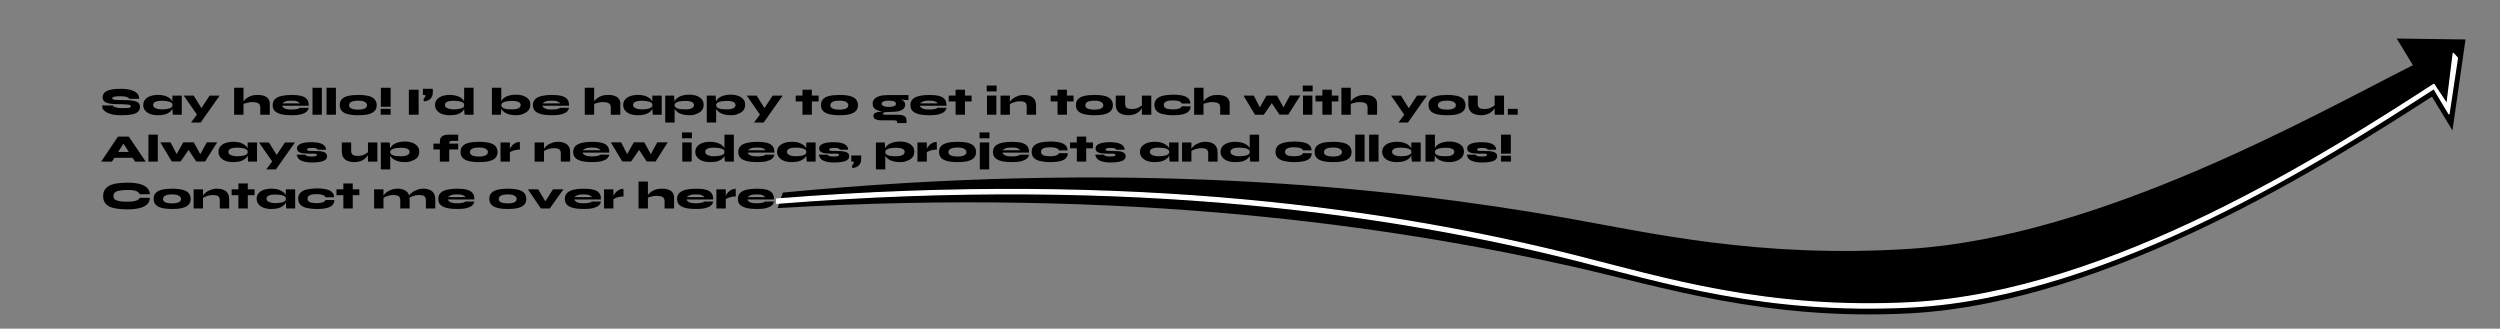 <?xml version="1.0" encoding="utf-8"?>
<!-- Generator: Adobe Illustrator 25.2.3, SVG Export Plug-In . SVG Version: 6.00 Build 0)  -->
<svg version="1.1" id="Layer_1" xmlns="http://www.w3.org/2000/svg" xmlns:xlink="http://www.w3.org/1999/xlink" x="0px" y="0px"
	 viewBox="0 0 1920 252.4" style="enable-background:new 0 0 1920 252.4;" xml:space="preserve">
<rect x="0" y="0" width="1920" height="252.4" fill="#808080" stroke="none"/>
<style type="text/css">
	.st0{fill:#FFFFFF;stroke:#FFFFFF;stroke-linecap:round;stroke-linejoin:round;stroke-miterlimit:10;}
</style>
<path d="M1883.5,100.2c-14.3-23.5-28.5-47-42.8-70.6c17.6,0.2,35.2,0.5,52.8,0.7C1890.1,53.7,1886.8,76.9,1883.5,100.2z"/>
<g>
	<g>
		<path d="M78.5,81h8.2c0.1,0.4,0.5,0.8,1.2,1.1c0.7,0.3,1.6,0.5,2.7,0.7s2.5,0.2,4,0.2s2.7,0,3.6-0.1s1.5-0.2,1.8-0.5
			c0.4-0.2,0.5-0.5,0.5-0.9s-0.3-0.7-0.9-0.9c-0.6-0.2-1.6-0.4-3.1-0.4C95.1,80,93,80,90.4,80c-2,0-3.7-0.1-5.2-0.3
			c-1.5-0.2-2.6-0.5-3.6-0.9c-0.9-0.4-1.6-0.9-2.1-1.6c-0.4-0.6-0.7-1.4-0.7-2.3c0-1.5,0.5-2.8,1.5-3.8s2.6-1.7,4.7-2.2
			s4.7-0.7,7.8-0.7c4.6,0,8.1,0.7,10.5,2s3.6,3.2,3.6,5.7h-7.8c-0.1-0.7-0.7-1.2-1.9-1.5c-1.1-0.3-2.8-0.5-4.9-0.5s-3.6,0.1-4.6,0.4
			c-1,0.2-1.5,0.7-1.5,1.2c0,0.3,0.1,0.5,0.4,0.7s0.8,0.3,1.5,0.4s1.7,0.2,2.9,0.2c1.3,0,2.9,0.1,4.8,0.1c2.1,0,4,0.1,5.5,0.3
			s2.7,0.5,3.6,0.9s1.6,1,2,1.6s0.6,1.4,0.6,2.3c0,1.5-0.5,2.8-1.4,3.7c-1,1-2.5,1.7-4.6,2.1c-2.1,0.5-4.8,0.7-8.2,0.7
			c-1.9,0-3.6-0.1-5.2-0.3c-1.6-0.2-3-0.5-4.2-1c-1.2-0.4-2.3-1-3.1-1.6s-1.5-1.3-2-2.1C78.7,82.9,78.5,82,78.5,81z"/>
		<path d="M121.3,88.5c-2.2,0-4.1-0.3-5.8-0.9s-3-1.5-4-2.7s-1.5-2.6-1.5-4.2c0-1.7,0.5-3.2,1.5-4.3c1-1.2,2.3-2,4-2.6
			s3.6-0.9,5.8-0.9c2.4,0,4.5,0.3,6.2,1s3.1,1.6,4.1,2.7c0.9,1.2,1.4,2.5,1.4,4.1c0,1.2-0.3,2.2-0.8,3.2s-1.3,1.8-2.3,2.5
			s-2.2,1.2-3.7,1.6C124.7,88.3,123.1,88.5,121.3,88.5z M124,84c1.5,0,2.9-0.1,4.2-0.3c1.3-0.2,2.3-0.5,3.1-1s1.2-1.1,1.2-2
			s-0.4-1.5-1.2-2s-1.8-0.8-3.1-1s-2.7-0.3-4.2-0.3c-2,0-3.6,0.3-4.7,0.8s-1.7,1.3-1.7,2.4c0,0.7,0.2,1.3,0.8,1.8
			c0.5,0.5,1.2,0.8,2.2,1.1S122.7,84,124,84z M132.4,73.4h7.2v14.7h-6.8c-0.1-0.9-0.2-1.8-0.3-2.7c-0.1-0.9-0.1-1.9-0.1-3
			L132.4,73.4L132.4,73.4z"/>
		<path d="M141.1,73.4h7.6l8.8,14.1l-6.2,0.6L141.1,73.4z M168.7,73.4l-14.6,20.7h-7.4l6.3-8.5l8-12.2
			C161,73.4,168.7,73.4,168.7,73.4z"/>
		<path d="M179.8,88.1V67.4h7.2v20.7C187,88.1,179.8,88.1,179.8,88.1z M199.9,88.1v-5.5c0-0.9-0.2-1.7-0.5-2.3
			c-0.4-0.6-1-1.1-1.9-1.4s-2.2-0.5-3.9-0.5c-0.9,0-1.9,0.1-2.7,0.3c-0.9,0.2-1.7,0.4-2.4,0.6s-1.3,0.5-1.7,0.7l-0.1-1.4
			c0.1-0.3,0.4-0.8,0.8-1.4c0.5-0.6,1.2-1.2,2.1-1.9c0.9-0.7,2-1.2,3.4-1.7s3-0.7,4.9-0.7c1.2,0,2.3,0.1,3.4,0.3s2.1,0.6,3,1.1
			s1.6,1.2,2.1,2.1s0.8,1.9,0.8,3.2v8.5C207.2,88.1,199.9,88.1,199.9,88.1z"/>
		<path d="M230,82.8h7.1c-0.2,1.2-0.8,2.2-1.7,3c-1,0.9-2.4,1.5-4.2,2c-1.9,0.5-4.2,0.7-7.1,0.7c-3,0-5.6-0.2-7.8-0.7
			s-3.9-1.3-5.1-2.4c-1.2-1.1-1.8-2.7-1.8-4.6s0.6-3.5,1.7-4.6c1.1-1.1,2.8-2,5-2.5s4.8-0.8,7.9-0.8c3,0,5.5,0.3,7.5,0.8
			c1.9,0.5,3.4,1.4,4.3,2.6c0.9,1.2,1.4,2.8,1.3,4.9h-20.4c0.1,0.5,0.4,1,0.9,1.4s1.2,0.8,2.2,1.1c1,0.3,2.3,0.4,4,0.4
			s3.1-0.1,4.2-0.4C229.2,83.6,229.8,83.3,230,82.8z M223.8,77.3c-2.1,0-3.7,0.2-4.8,0.7s-1.8,0.9-2,1.4h13.2
			c-0.1-0.5-0.7-1-1.7-1.4C227.5,77.5,226,77.3,223.8,77.3z"/>
		<path d="M240,67.4h7.2v20.7H240V67.4z"/>
		<path d="M250.8,67.4h7.2v20.7h-7.2V67.4z"/>
		<path d="M275.1,88.5c-3.2,0-5.8-0.3-7.9-0.8s-3.7-1.4-4.7-2.5s-1.6-2.6-1.6-4.5s0.5-3.4,1.6-4.5c1-1.1,2.6-2,4.7-2.5
			s4.8-0.8,7.9-0.8c3.2,0,5.8,0.3,7.9,0.8s3.7,1.4,4.7,2.5c1,1.2,1.6,2.7,1.6,4.5c0,1.9-0.5,3.4-1.6,4.5c-1,1.1-2.6,2-4.7,2.5
			C280.9,88.3,278.3,88.5,275.1,88.5z M275.1,84.2c1.5,0,2.7-0.1,3.7-0.4c1-0.2,1.8-0.6,2.3-1.1s0.8-1.1,0.8-1.9s-0.3-1.4-0.8-1.9
			s-1.3-0.9-2.3-1.2c-1-0.3-2.2-0.4-3.8-0.4c-1.5,0-2.7,0.1-3.8,0.4c-1,0.3-1.8,0.6-2.3,1.2c-0.5,0.5-0.8,1.2-0.8,1.9
			c0,0.8,0.3,1.4,0.8,1.9s1.3,0.9,2.3,1.1C272.4,84.1,273.6,84.2,275.1,84.2z"/>
		<path d="M300,83.6v4.5h-7.6v-4.5H300z M292.5,67.4h7.5V82h-7.5V67.4z"/>
		<path d="M314,68.9h7.5v19.2H314V68.9z"/>
		<path d="M325.6,77.9l-0.4-1.9c0.3-0.2,0.7-0.5,1-1.1s0.6-1.1,0.6-1.8l-2-0.3v-4.6h7.6V71c0,1.8-0.5,3.3-1.6,4.6
			C329.7,76.9,328,77.6,325.6,77.9z"/>
		<path d="M345.4,88.5c-2.2,0-4.1-0.3-5.8-0.9s-3-1.5-4-2.7s-1.5-2.6-1.5-4.2c0-1.7,0.5-3.2,1.5-4.3c1-1.2,2.3-2,4-2.6
			s3.6-0.9,5.8-0.9c1.8,0,3.4,0.2,4.9,0.6c1.4,0.4,2.7,0.9,3.7,1.6s1.8,1.5,2.3,2.5s0.8,2,0.8,3.2s-0.3,2.2-0.8,3.2
			s-1.3,1.8-2.3,2.5s-2.2,1.2-3.7,1.6C348.8,88.3,347.2,88.5,345.4,88.5z M348.1,84c1.5,0,2.9-0.1,4.2-0.3c1.3-0.2,2.3-0.5,3.1-1
			c0.8-0.5,1.2-1.1,1.2-2s-0.4-1.5-1.2-2c-0.8-0.5-1.8-0.8-3.1-1c-1.3-0.2-2.7-0.3-4.2-0.3c-2,0-3.6,0.3-4.7,0.8s-1.7,1.3-1.7,2.4
			c0,0.7,0.2,1.3,0.8,1.8c0.5,0.5,1.2,0.8,2.2,1.1S346.7,84,348.1,84z M356.5,67.4h7.2v20.7h-6.8c-0.1-0.5-0.2-1.2-0.3-2.2
			c-0.1-1-0.2-2.2-0.2-3.5L356.5,67.4L356.5,67.4z"/>
		<path d="M385,67.4v15c0,1.3,0,2.4-0.1,3.5c-0.1,1-0.2,1.8-0.3,2.2h-6.8V67.4H385z M396.1,88.5c-1.8,0-3.4-0.2-4.9-0.6
			c-1.4-0.4-2.7-0.9-3.7-1.6s-1.8-1.5-2.3-2.5c-0.5-0.9-0.8-2-0.8-3.2s0.3-2.2,0.8-3.2s1.3-1.8,2.3-2.5s2.2-1.2,3.7-1.6
			c1.4-0.4,3.1-0.6,4.9-0.6c2.2,0,4.1,0.3,5.8,0.9c1.7,0.6,3,1.5,4,2.6c1,1.2,1.4,2.6,1.4,4.3c0,1.6-0.5,3-1.4,4.2
			c-1,1.2-2.3,2-4,2.7C400.1,88.2,398.2,88.5,396.1,88.5z M393.4,84c1.4,0,2.5-0.1,3.5-0.4s1.7-0.6,2.2-1.1s0.8-1.1,0.8-1.8
			c0-1.1-0.6-1.9-1.7-2.4s-2.7-0.8-4.7-0.8c-1.5,0-2.9,0.1-4.2,0.3s-2.3,0.5-3.1,1c-0.8,0.5-1.2,1.1-1.2,2c0,0.8,0.4,1.5,1.2,2
			c0.8,0.5,1.8,0.8,3.1,1S391.8,84,393.4,84z"/>
		<path d="M429.9,82.8h7.1c-0.2,1.2-0.8,2.2-1.7,3c-1,0.9-2.4,1.5-4.2,2c-1.9,0.5-4.2,0.7-7.1,0.7c-3,0-5.6-0.2-7.8-0.7
			s-3.9-1.3-5.1-2.4s-1.8-2.7-1.8-4.6s0.6-3.5,1.7-4.6s2.8-2,5-2.5s4.8-0.8,7.9-0.8c3,0,5.5,0.3,7.5,0.8c1.9,0.5,3.4,1.4,4.3,2.6
			s1.4,2.8,1.3,4.9h-20.4c0.1,0.5,0.4,1,0.9,1.4s1.2,0.8,2.2,1.1c1,0.3,2.3,0.4,4,0.4s3.1-0.1,4.2-0.4
			C429,83.6,429.7,83.3,429.9,82.8z M423.7,77.3c-2.1,0-3.7,0.2-4.8,0.7s-1.8,0.9-2,1.4h13.2c-0.1-0.5-0.7-1-1.7-1.4
			C427.4,77.5,425.8,77.3,423.7,77.3z"/>
		<path d="M449.1,88.1V67.4h7.2v20.7C456.3,88.1,449.1,88.1,449.1,88.1z M469.1,88.1v-5.5c0-0.9-0.2-1.7-0.5-2.3
			c-0.4-0.6-1-1.1-1.9-1.4s-2.2-0.5-3.9-0.5c-0.9,0-1.9,0.1-2.7,0.3c-0.9,0.2-1.7,0.4-2.4,0.6c-0.7,0.2-1.3,0.5-1.7,0.7l-0.1-1.4
			c0.1-0.3,0.4-0.8,0.8-1.4c0.5-0.6,1.2-1.2,2.1-1.9c0.9-0.7,2-1.2,3.4-1.7s3-0.7,4.9-0.7c1.2,0,2.3,0.1,3.4,0.3s2.1,0.6,3,1.1
			s1.6,1.2,2.1,2.1s0.8,1.9,0.8,3.2v8.5C476.4,88.1,469.1,88.1,469.1,88.1z"/>
		<path d="M489.9,88.5c-2.2,0-4.1-0.3-5.8-0.9s-3-1.5-4-2.7s-1.5-2.6-1.5-4.2c0-1.7,0.5-3.2,1.5-4.3c1-1.2,2.3-2,4-2.6
			s3.6-0.9,5.8-0.9c2.4,0,4.5,0.3,6.2,1s3.1,1.6,4.1,2.7c0.9,1.2,1.4,2.5,1.4,4.1c0,1.2-0.3,2.2-0.8,3.2s-1.3,1.8-2.3,2.5
			s-2.2,1.2-3.7,1.6C493.3,88.3,491.7,88.5,489.9,88.5z M492.6,84c1.5,0,2.9-0.1,4.2-0.3c1.3-0.2,2.3-0.5,3.1-1
			c0.8-0.5,1.2-1.1,1.2-2s-0.4-1.5-1.2-2c-0.8-0.5-1.8-0.8-3.1-1c-1.3-0.2-2.7-0.3-4.2-0.3c-2,0-3.6,0.3-4.7,0.8s-1.7,1.3-1.7,2.4
			c0,0.7,0.2,1.3,0.8,1.8c0.5,0.5,1.2,0.8,2.2,1.1S491.2,84,492.6,84z M501,73.4h7.2v14.7h-6.8c-0.1-0.9-0.2-1.8-0.3-2.7
			c-0.1-0.9-0.1-1.9-0.1-3L501,73.4L501,73.4z"/>
		<path d="M510.9,73.4h6.8l0.4,5.7v15h-7.2L510.9,73.4L510.9,73.4z M529.2,88.5c-1.8,0-3.4-0.2-4.9-0.6s-2.7-0.9-3.7-1.6
			s-1.8-1.5-2.3-2.5s-0.8-2-0.8-3.2s0.3-2.2,0.8-3.2c0.5-0.9,1.3-1.8,2.3-2.5s2.2-1.2,3.7-1.6s3.1-0.6,4.9-0.6
			c2.2,0,4.1,0.3,5.8,0.9s3,1.5,4,2.7s1.4,2.6,1.4,4.2c0,1.7-0.5,3.2-1.4,4.3c-1,1.2-2.3,2-4,2.6C533.3,88.3,531.4,88.5,529.2,88.5z
			 M526.5,84c1.4,0,2.5-0.1,3.5-0.4s1.7-0.6,2.2-1.1s0.8-1.1,0.8-1.8c0-1.1-0.6-1.9-1.7-2.4s-2.7-0.8-4.7-0.8
			c-1.5,0-2.9,0.1-4.2,0.3c-1.3,0.2-2.3,0.5-3.1,1s-1.2,1.1-1.2,2c0,0.8,0.4,1.5,1.2,2s1.8,0.8,3.1,1C523.6,83.9,525,84,526.5,84z"
			/>
		<path d="M542.8,73.4h6.8l0.4,5.7v15h-7.2V73.4z M561.1,88.5c-1.8,0-3.4-0.2-4.9-0.6s-2.7-0.9-3.7-1.6s-1.8-1.5-2.3-2.5
			s-0.8-2-0.8-3.2s0.3-2.2,0.8-3.2c0.5-0.9,1.3-1.8,2.3-2.5s2.2-1.2,3.7-1.6s3.1-0.6,4.9-0.6c2.2,0,4.1,0.3,5.8,0.9s3,1.5,4,2.7
			s1.4,2.6,1.4,4.2c0,1.7-0.5,3.2-1.4,4.3c-1,1.2-2.3,2-4,2.6C565.2,88.3,563.2,88.5,561.1,88.5z M558.4,84c1.4,0,2.5-0.1,3.5-0.4
			s1.7-0.6,2.2-1.1s0.8-1.1,0.8-1.8c0-1.1-0.6-1.9-1.7-2.4s-2.7-0.8-4.7-0.8c-1.5,0-2.9,0.1-4.2,0.3c-1.3,0.2-2.3,0.5-3.1,1
			s-1.2,1.1-1.2,2c0,0.8,0.4,1.5,1.2,2s1.8,0.8,3.1,1C555.5,83.9,556.9,84,558.4,84z"/>
		<path d="M573.5,73.4h7.6l8.8,14.1l-6.2,0.6L573.5,73.4z M601.1,73.4l-14.6,20.7h-7.4l6.3-8.5l8-12.2
			C593.4,73.4,601.1,73.4,601.1,73.4z"/>
		<path d="M611.1,73.4h17.6v4.5h-17.6V73.4z M616.3,68.9h7.2v19.2h-7.2V68.9z"/>
		<path d="M644.7,88.5c-3.2,0-5.8-0.3-7.9-0.8c-2.1-0.5-3.7-1.4-4.7-2.5s-1.6-2.6-1.6-4.5s0.5-3.4,1.6-4.5c1-1.1,2.6-2,4.7-2.5
			c2.1-0.5,4.8-0.8,7.9-0.8c3.2,0,5.8,0.3,7.9,0.8c2.1,0.5,3.7,1.4,4.7,2.5c1,1.2,1.6,2.7,1.6,4.5c0,1.9-0.5,3.4-1.6,4.5
			c-1,1.1-2.6,2-4.7,2.5C650.5,88.3,647.8,88.5,644.7,88.5z M644.7,84.2c1.5,0,2.7-0.1,3.7-0.4c1-0.2,1.8-0.6,2.3-1.1
			s0.8-1.1,0.8-1.9s-0.3-1.4-0.8-1.9s-1.3-0.9-2.3-1.2c-1-0.3-2.2-0.4-3.8-0.4c-1.5,0-2.7,0.1-3.8,0.4c-1,0.3-1.8,0.6-2.3,1.2
			c-0.5,0.5-0.8,1.2-0.8,1.9c0,0.8,0.3,1.4,0.8,1.9s1.3,0.9,2.3,1.1C641.9,84.1,643.2,84.2,644.7,84.2z"/>
		<path d="M682.6,86c-2.8,0-5.2-0.2-7-0.7s-3.2-1.2-4.1-2.1c-0.9-0.9-1.3-2.1-1.3-3.6c0-1.3,0.4-2.5,1.3-3.5c0.9-1,2.2-1.8,4-2.3
			c1.8-0.6,4.2-0.8,7.1-0.8c0.6,0,1.2,0,1.8,0s1.2,0,1.8,0h11.5v3.8c-1.3,0.1-2.6,0-3.9-0.2c-1.3-0.2-2.6-0.4-3.7-0.8l-0.3-0.4
			c0.9,0.3,1.8,0.6,2.6,1.1c0.8,0.4,1.5,1,2,1.6s0.8,1.4,0.8,2.2c0,1.2-0.4,2.3-1.3,3.2s-2.2,1.5-4,2C687.9,85.8,685.5,86,682.6,86z
			 M689,94.5v-0.8c0-0.6-0.3-1-0.8-1.1s-1.4-0.2-2.5-0.2h-8.4c-1.4,0-2.6-0.1-3.4-0.3c-0.9-0.2-1.5-0.5-2-0.8
			c-0.4-0.3-0.8-0.7-0.9-1.1c-0.1-0.4-0.2-0.8-0.2-1.2c0-0.9,0.3-1.5,1-2c0.6-0.5,1.6-0.8,2.9-1c1.3-0.2,3-0.3,5-0.3l2.9,0.3
			c-1.7,0-2.9,0.1-3.5,0.3s-1,0.5-1,1c0,0.3,0.1,0.5,0.4,0.6c0.3,0.1,0.6,0.2,1.1,0.2h8.8c2,0,3.5,0.1,4.7,0.4
			c1.1,0.3,1.9,0.8,2.4,1.5s0.7,1.6,0.7,2.8v1.7H689z M682.6,82.1c1.3,0,2.4-0.1,3.2-0.3s1.4-0.5,1.8-0.9s0.5-0.8,0.5-1.2
			c0-0.5-0.2-0.9-0.5-1.3c-0.4-0.4-0.9-0.6-1.7-0.8c-0.8-0.2-1.9-0.3-3.2-0.3s-2.4,0.1-3.2,0.3c-0.8,0.2-1.4,0.5-1.8,0.8
			c-0.4,0.4-0.6,0.8-0.6,1.3c0,0.4,0.2,0.8,0.6,1.2s1,0.6,1.8,0.9C680.2,82,681.3,82.1,682.6,82.1z"/>
		<path d="M719.8,82.8h7.1c-0.2,1.2-0.8,2.2-1.7,3c-1,0.9-2.4,1.5-4.2,2c-1.9,0.5-4.2,0.7-7.1,0.7c-3,0-5.6-0.2-7.8-0.7
			s-3.9-1.3-5.1-2.4c-1.2-1.1-1.8-2.7-1.8-4.6s0.6-3.5,1.7-4.6c1.1-1.1,2.8-2,5-2.5s4.8-0.8,7.9-0.8c3,0,5.5,0.3,7.5,0.8
			c1.9,0.5,3.4,1.4,4.3,2.6c0.9,1.2,1.4,2.8,1.3,4.9h-20.4c0.1,0.5,0.4,1,0.9,1.4s1.2,0.8,2.2,1.1c1,0.3,2.3,0.4,4,0.4
			s3.1-0.1,4.2-0.4C719,83.6,719.6,83.3,719.8,82.8z M713.6,77.3c-2.1,0-3.7,0.2-4.8,0.7s-1.8,0.9-2,1.4H720c-0.1-0.5-0.7-1-1.7-1.4
			C717.3,77.5,715.8,77.3,713.6,77.3z"/>
		<path d="M728.6,73.4h17.6v4.5h-17.6V73.4z M733.9,68.9h7.2v19.2h-7.2V68.9z"/>
		<path d="M765.4,65.7v4.5h-7.6v-4.5H765.4z M758,73.4h7.2v14.7H758V73.4z"/>
		<path d="M768.4,73.4h7.2v14.7h-7.2V73.4z M786.4,72.9c1.2,0,2.3,0.1,3.4,0.4c1.1,0.2,2.1,0.7,3,1.3s1.6,1.4,2.1,2.5
			c0.5,1,0.8,2.4,0.8,3.9v7.1h-7.2v-6.2c0-1.5-0.4-2.6-1.2-3.2s-2.2-0.9-4.2-0.9c-1.1,0-2.1,0.1-3.1,0.4c-1,0.2-1.9,0.5-2.7,0.9
			c-0.8,0.3-1.4,0.7-1.9,1l-0.1-1.1c0.1-0.4,0.4-0.9,0.8-1.5c0.5-0.6,1.2-1.3,2.1-2c0.9-0.7,2-1.2,3.4-1.7
			C782.9,73.2,784.6,72.9,786.4,72.9z"/>
		<path d="M806.9,73.4h17.6v4.5h-17.6V73.4z M812.2,68.9h7.2v19.2h-7.2V68.9z"/>
		<path d="M840.5,88.5c-3.2,0-5.8-0.3-7.9-0.8c-2.1-0.5-3.7-1.4-4.7-2.5s-1.6-2.6-1.6-4.5s0.5-3.4,1.6-4.5c1-1.1,2.6-2,4.7-2.5
			c2.1-0.5,4.8-0.8,7.9-0.8c3.2,0,5.8,0.3,7.9,0.8c2.1,0.5,3.7,1.4,4.7,2.5c1,1.2,1.6,2.7,1.6,4.5c0,1.9-0.5,3.4-1.6,4.5
			c-1,1.1-2.6,2-4.7,2.5C846.3,88.3,843.6,88.5,840.5,88.5z M840.5,84.2c1.5,0,2.7-0.1,3.7-0.4c1-0.2,1.8-0.6,2.3-1.1
			s0.8-1.1,0.8-1.9s-0.3-1.4-0.8-1.9s-1.3-0.9-2.3-1.2c-1-0.3-2.2-0.4-3.8-0.4c-1.5,0-2.7,0.1-3.8,0.4c-1,0.3-1.8,0.6-2.3,1.2
			c-0.5,0.5-0.8,1.2-0.8,1.9c0,0.8,0.3,1.4,0.8,1.9s1.3,0.9,2.3,1.1C837.7,84.1,839,84.2,840.5,84.2z"/>
		<path d="M877.3,80.5l0.1,1.4c-0.1,0.4-0.3,0.9-0.6,1.5s-0.8,1.1-1.4,1.7s-1.3,1.2-2.1,1.7s-1.8,0.9-2.9,1.2
			c-1.1,0.3-2.3,0.5-3.6,0.5s-2.6-0.1-3.8-0.4s-2.2-0.7-3.1-1.3c-0.9-0.6-1.6-1.5-2.2-2.5c-0.5-1.1-0.8-2.4-0.8-3.9v-7h7.2v6.2
			c0,1.1,0.2,2,0.6,2.6c0.4,0.6,1,1,1.8,1.2s1.8,0.3,3.1,0.3c1.2,0,2.3-0.2,3.3-0.5s1.9-0.8,2.7-1.3S876.9,81,877.3,80.5z
			 M884.2,88.1H877V73.4h7.2V88.1z"/>
		<path d="M914.4,81.7c0,1.4-0.5,2.7-1.4,3.7s-2.3,1.8-4.3,2.3c-1.9,0.5-4.5,0.8-7.6,0.8s-5.7-0.3-7.9-0.8s-3.8-1.3-4.9-2.5
			c-1.1-1.1-1.7-2.7-1.7-4.6s0.6-3.4,1.7-4.6c1.1-1.1,2.8-2,4.9-2.5c2.2-0.5,4.8-0.8,7.9-0.8c3.1,0,5.6,0.3,7.5,0.8s3.3,1.3,4.2,2.3
			s1.4,2.2,1.4,3.7h-6.6c-0.3-0.8-1-1.4-2.2-1.8c-1.1-0.4-2.6-0.6-4.4-0.6c-1.5,0-2.7,0.1-3.8,0.3s-1.9,0.6-2.5,1.1
			s-0.9,1.2-0.9,2.1s0.3,1.6,0.9,2.1c0.6,0.5,1.4,0.9,2.5,1c1.1,0.2,2.4,0.3,3.8,0.3c1.8,0,3.3-0.2,4.4-0.6c1.1-0.4,1.9-1,2.2-1.8
			L914.4,81.7L914.4,81.7z"/>
		<path d="M917.1,88.1V67.4h7.2v20.7C924.3,88.1,917.1,88.1,917.1,88.1z M937.1,88.1v-5.5c0-0.9-0.2-1.7-0.5-2.3
			c-0.4-0.6-1-1.1-1.9-1.4s-2.2-0.5-3.9-0.5c-0.9,0-1.9,0.1-2.7,0.3c-0.9,0.2-1.7,0.4-2.4,0.6s-1.3,0.5-1.7,0.7l-0.1-1.4
			c0.1-0.3,0.4-0.8,0.8-1.4c0.5-0.6,1.2-1.2,2.1-1.9c0.9-0.7,2-1.2,3.4-1.7s3-0.7,4.9-0.7c1.2,0,2.3,0.1,3.4,0.3s2.1,0.6,3,1.1
			s1.6,1.2,2.1,2.1s0.8,1.9,0.8,3.2v8.5C944.4,88.1,937.1,88.1,937.1,88.1z"/>
		<path d="M987.3,85.3l-3.1-0.1l6.5-11.9h8L989.4,88h-6.8L975,76.7h3.5l-7.9,11.4h-6.8L955,73.4h7.9l6.1,11.9h-3.1l6.8-11.9h8
			L987.3,85.3z"/>
		<path d="M1008.1,65.7v4.5h-7.6v-4.5H1008.1z M1000.7,73.4h7.2v14.7h-7.2V73.4z"/>
		<path d="M1010.3,73.4h17.6v4.5h-17.6L1010.3,73.4L1010.3,73.4z M1015.6,68.9h7.2v19.2h-7.2V68.9z"/>
		<path d="M1030.2,88.1V67.4h7.2v20.7C1037.4,88.1,1030.2,88.1,1030.2,88.1z M1050.3,88.1v-5.5c0-0.9-0.2-1.7-0.5-2.3
			c-0.4-0.6-1-1.1-1.9-1.4s-2.2-0.5-3.9-0.5c-0.9,0-1.9,0.1-2.7,0.3c-0.9,0.2-1.7,0.4-2.4,0.6c-0.7,0.2-1.3,0.5-1.7,0.7l-0.1-1.4
			c0.1-0.3,0.4-0.8,0.8-1.4c0.5-0.6,1.2-1.2,2.1-1.9c0.9-0.7,2-1.2,3.4-1.7s3-0.7,4.9-0.7c1.2,0,2.3,0.1,3.4,0.3
			c1.1,0.2,2.1,0.6,3,1.1s1.6,1.2,2.1,2.1s0.8,1.9,0.8,3.2v8.5C1057.6,88.1,1050.3,88.1,1050.3,88.1z"/>
		<path d="M1068.3,73.4h7.6l8.8,14.1l-6.2,0.6L1068.3,73.4z M1095.9,73.4l-14.6,20.7h-7.3l6.3-8.5l8-12.2
			C1088.3,73.4,1095.9,73.4,1095.9,73.4z"/>
		<path d="M1111.3,88.5c-3.2,0-5.8-0.3-7.9-0.8s-3.7-1.4-4.7-2.5s-1.6-2.6-1.6-4.5s0.5-3.4,1.6-4.5c1-1.1,2.6-2,4.7-2.5
			s4.8-0.8,7.9-0.8c3.2,0,5.8,0.3,7.9,0.8s3.7,1.4,4.7,2.5c1,1.2,1.6,2.7,1.6,4.5c0,1.9-0.5,3.4-1.6,4.5c-1,1.1-2.6,2-4.7,2.5
			C1117.1,88.3,1114.5,88.5,1111.3,88.5z M1111.3,84.2c1.5,0,2.7-0.1,3.7-0.4s1.8-0.6,2.3-1.1s0.8-1.1,0.8-1.9s-0.3-1.4-0.8-1.9
			s-1.3-0.9-2.3-1.2c-1-0.3-2.2-0.4-3.8-0.4c-1.5,0-2.7,0.1-3.8,0.4c-1,0.3-1.8,0.6-2.3,1.2c-0.5,0.5-0.8,1.2-0.8,1.9
			c0,0.8,0.3,1.4,0.8,1.9s1.3,0.9,2.3,1.1S1109.8,84.2,1111.3,84.2z"/>
		<path d="M1148.2,80.5l0.1,1.4c-0.1,0.4-0.3,0.9-0.6,1.5c-0.3,0.6-0.8,1.1-1.4,1.7s-1.3,1.2-2.1,1.7c-0.8,0.5-1.8,0.9-2.9,1.2
			c-1.1,0.3-2.3,0.5-3.6,0.5c-1.3,0-2.6-0.1-3.8-0.4c-1.2-0.3-2.2-0.7-3.2-1.3c-0.9-0.6-1.6-1.5-2.2-2.5c-0.5-1.1-0.8-2.4-0.8-3.9
			v-7h7.2v6.2c0,1.1,0.2,2,0.6,2.6s1,1,1.8,1.2s1.8,0.3,3.1,0.3c1.2,0,2.3-0.2,3.3-0.5s1.9-0.8,2.7-1.3
			C1147.2,81.4,1147.8,81,1148.2,80.5z M1155.1,88.1h-7.2V73.4h7.2V88.1z"/>
		<path d="M1165.6,83.6v4.5h-7.6v-4.5H1165.6z"/>
		<path d="M77.7,124.1l12.9-19.2h8.3l13,19.2h-8.2l-11.1-17.2H97l-11,17.2C86,124.1,77.7,124.1,77.7,124.1z M84.4,121.2v-4.5h20.5
			v4.5H84.4z"/>
		<path d="M114,103.4h7.2v20.7H114V103.4z"/>
		<path d="M155.4,121.3l-3.1-0.1l6.5-11.9h8l-9.3,14.7h-6.8l-7.6-11.4h3.5l-7.9,11.4h-6.8l-8.8-14.7h7.9l6.1,11.9H134l6.8-11.9h8
			L155.4,121.3z"/>
		<path d="M179.1,124.5c-2.2,0-4.1-0.3-5.8-0.9s-3-1.5-4-2.7s-1.5-2.6-1.5-4.2c0-1.7,0.5-3.2,1.5-4.3c1-1.2,2.3-2,4-2.6
			s3.6-0.9,5.8-0.9c2.4,0,4.5,0.3,6.2,1s3.1,1.6,4.1,2.7c0.9,1.2,1.4,2.5,1.4,4.1c0,1.2-0.3,2.2-0.8,3.2s-1.3,1.8-2.3,2.5
			s-2.2,1.2-3.7,1.6C182.5,124.3,180.9,124.5,179.1,124.5z M181.8,120c1.5,0,2.9-0.1,4.2-0.3c1.3-0.2,2.3-0.5,3.1-1s1.2-1.1,1.2-2
			s-0.4-1.5-1.2-2s-1.8-0.8-3.1-1s-2.7-0.3-4.2-0.3c-2,0-3.6,0.3-4.7,0.8c-1.1,0.5-1.7,1.3-1.7,2.4c0,0.7,0.2,1.3,0.8,1.8
			c0.5,0.5,1.2,0.8,2.2,1.1S180.4,120,181.8,120z M190.2,109.4h7.2v14.7h-6.8c-0.1-0.9-0.2-1.8-0.3-2.7c-0.1-0.9-0.1-1.9-0.1-3
			L190.2,109.4L190.2,109.4z"/>
		<path d="M198.9,109.4h7.6l8.8,14.1l-6.2,0.6L198.9,109.4z M226.5,109.4l-14.6,20.7h-7.4l6.3-8.5l8-12.2
			C218.8,109.4,226.5,109.4,226.5,109.4z"/>
		<path d="M227.9,118.8h6.6c0.3,0.5,0.8,0.9,1.6,1.1s1.9,0.3,3.4,0.3c1.1,0,2-0.1,2.5-0.2s0.9-0.3,1.1-0.5c0.2-0.2,0.3-0.4,0.3-0.6
			c0-0.3-0.2-0.6-0.6-0.7c-0.4-0.1-1-0.2-1.9-0.2s-2.1,0-3.6,0s-2.8-0.1-3.9-0.2c-1.2-0.1-2.1-0.3-2.9-0.6c-0.8-0.3-1.4-0.7-1.8-1.2
			c-0.4-0.5-0.6-1.2-0.6-1.9c0-1,0.3-1.8,0.9-2.4s1.5-1.2,2.5-1.5c1.1-0.4,2.3-0.6,3.7-0.8c1.4-0.2,2.8-0.2,4.4-0.2
			c2.5,0,4.6,0.3,6.2,0.8c1.6,0.5,2.8,1.2,3.5,2.1c0.8,0.9,1.1,1.8,1.1,2.9H244c-0.2-0.5-0.6-0.9-1.2-1.1c-0.6-0.2-1.7-0.3-3.1-0.3
			c-1.4,0-2.4,0.1-3,0.3s-0.9,0.5-0.9,1c0,0.3,0.2,0.5,0.5,0.7s0.9,0.3,1.8,0.3c0.9,0.1,2.1,0.1,3.8,0.1c1.2,0,2.3,0,3.4,0.1
			s2.1,0.2,3,0.5s1.6,0.7,2.1,1.2s0.8,1.3,0.8,2.2c0,1.1-0.5,2.1-1.4,2.8c-0.9,0.7-2.2,1.2-3.9,1.5s-3.7,0.5-6,0.5
			c-2,0-3.7-0.1-5.1-0.4c-1.4-0.3-2.5-0.6-3.4-1s-1.6-0.9-2-1.4c-0.5-0.5-0.8-1-0.9-1.5C227.9,119.7,227.8,119.2,227.9,118.8z"/>
		<path d="M282.9,116.5l0.1,1.4c-0.1,0.4-0.3,0.9-0.6,1.5c-0.3,0.6-0.8,1.1-1.4,1.7s-1.3,1.2-2.1,1.7c-0.8,0.5-1.8,0.9-2.9,1.2
			c-1.1,0.3-2.3,0.5-3.6,0.5s-2.6-0.1-3.8-0.4c-1.2-0.3-2.2-0.7-3.1-1.3c-0.9-0.6-1.6-1.5-2.2-2.5c-0.5-1.1-0.8-2.4-0.8-3.9v-7h7.2
			v6.2c0,1.1,0.2,2,0.6,2.6s1,1,1.8,1.2s1.8,0.3,3.1,0.3c1.2,0,2.3-0.2,3.3-0.5s1.9-0.8,2.7-1.3S282.5,117,282.9,116.5z
			 M289.8,124.1h-7.2v-14.7h7.2V124.1z"/>
		<path d="M292.5,109.4h6.8l0.4,5.7v15h-7.2L292.5,109.4L292.5,109.4z M310.8,124.5c-1.8,0-3.4-0.2-4.9-0.6s-2.7-0.9-3.7-1.6
			s-1.8-1.5-2.3-2.5s-0.8-2-0.8-3.2s0.3-2.2,0.8-3.2c0.5-0.9,1.3-1.8,2.3-2.5s2.2-1.2,3.7-1.6s3.1-0.6,4.9-0.6
			c2.2,0,4.1,0.3,5.8,0.9c1.7,0.6,3,1.5,4,2.7s1.4,2.6,1.4,4.2c0,1.7-0.5,3.2-1.4,4.3c-1,1.2-2.3,2-4,2.6
			C314.9,124.3,313,124.5,310.8,124.5z M308.1,120c1.4,0,2.5-0.1,3.5-0.4s1.7-0.6,2.2-1.1s0.8-1.1,0.8-1.8c0-1.1-0.6-1.9-1.7-2.4
			s-2.7-0.8-4.7-0.8c-1.5,0-2.9,0.1-4.2,0.3c-1.3,0.2-2.3,0.5-3.1,1c-0.8,0.5-1.2,1.1-1.2,2c0,0.8,0.4,1.5,1.2,2
			c0.8,0.5,1.8,0.8,3.1,1C305.2,119.9,306.6,120,308.1,120z"/>
		<path d="M332.9,110.3h19v4.5h-19V110.3z M345,103.4h6.9v4.8H348c-0.8,0-1.4,0-1.8,0.1s-0.7,0.3-0.9,0.6c-0.2,0.3-0.3,0.8-0.3,1.4
			v13.8h-7.2v-15.3c0-1.2,0.2-2.2,0.7-3s1.2-1.4,2.2-1.8C341.8,103.6,343.2,103.4,345,103.4z"/>
		<path d="M367.9,124.5c-3.2,0-5.8-0.3-7.9-0.8s-3.7-1.4-4.7-2.5s-1.6-2.6-1.6-4.5s0.5-3.4,1.6-4.5c1-1.1,2.6-2,4.7-2.5
			s4.8-0.8,7.9-0.8c3.2,0,5.8,0.3,7.9,0.8s3.7,1.4,4.7,2.5c1,1.2,1.6,2.7,1.6,4.5c0,1.9-0.5,3.4-1.6,4.5c-1,1.1-2.6,2-4.7,2.5
			C373.6,124.3,371,124.5,367.9,124.5z M367.9,120.2c1.5,0,2.7-0.1,3.7-0.4c1-0.2,1.8-0.6,2.3-1.1s0.8-1.1,0.8-1.9s-0.3-1.4-0.8-1.9
			s-1.3-0.9-2.3-1.2c-1-0.3-2.2-0.4-3.8-0.4c-1.5,0-2.7,0.1-3.8,0.4c-1,0.3-1.8,0.6-2.3,1.2c-0.5,0.5-0.8,1.2-0.8,1.9
			c0,0.8,0.3,1.4,0.8,1.9s1.3,0.9,2.3,1.1C365.1,120.1,366.4,120.2,367.9,120.2z"/>
		<path d="M384.4,109.4h7.2v14.7h-7.2V109.4z M399.3,114.9c-1.3,0-2.5,0.1-3.6,0.4c-1.1,0.2-2,0.5-2.8,0.9c-0.8,0.3-1.3,0.7-1.7,1
			l-0.1-1.4c0.1-0.4,0.2-0.9,0.5-1.5s0.6-1.2,1.1-1.8c0.4-0.6,1-1.2,1.6-1.7s1.4-1,2.2-1.3c0.8-0.3,1.7-0.5,2.7-0.5L399.3,114.9
			L399.3,114.9z"/>
		<path d="M410.6,109.4h7.2v14.7h-7.2V109.4z M428.6,108.9c1.2,0,2.3,0.1,3.4,0.4c1.1,0.2,2.1,0.7,3,1.3s1.6,1.4,2.1,2.5
			c0.5,1,0.8,2.4,0.8,3.9v7.1h-7.2v-6.2c0-1.5-0.4-2.6-1.2-3.2c-0.8-0.6-2.2-0.9-4.2-0.9c-1.1,0-2.1,0.1-3.1,0.4
			c-1,0.2-1.9,0.5-2.7,0.9c-0.8,0.3-1.4,0.7-1.9,1l-0.1-1.1c0.1-0.4,0.4-0.9,0.8-1.5c0.5-0.6,1.2-1.3,2.1-2s2-1.2,3.4-1.7
			C425.1,109.2,426.7,108.9,428.6,108.9z"/>
		<path d="M460.8,118.8h7.1c-0.2,1.2-0.8,2.2-1.7,3c-1,0.9-2.4,1.5-4.2,2c-1.9,0.5-4.2,0.7-7.1,0.7c-3,0-5.6-0.2-7.8-0.7
			s-3.9-1.3-5.1-2.4s-1.8-2.7-1.8-4.6s0.6-3.5,1.7-4.6s2.8-2,5-2.5s4.8-0.8,7.9-0.8c3,0,5.5,0.3,7.5,0.8c1.9,0.5,3.4,1.4,4.3,2.6
			s1.4,2.8,1.3,4.9h-20.4c0.1,0.5,0.4,1,0.9,1.4s1.2,0.8,2.2,1.1c1,0.3,2.3,0.4,4,0.4s3.1-0.1,4.2-0.4
			C459.9,119.6,460.6,119.3,460.8,118.8z M454.6,113.3c-2.1,0-3.7,0.2-4.8,0.7s-1.8,0.9-2,1.4H461c-0.1-0.5-0.7-1-1.7-1.4
			C458.3,113.5,456.7,113.3,454.6,113.3z"/>
		<path d="M501.4,121.3l-3.1-0.1l6.5-11.9h8l-9.3,14.7h-6.8l-7.6-11.4h3.5l-7.9,11.4h-6.8l-8.8-14.7h7.9l6.1,11.9H480l6.8-11.9h8
			L501.4,121.3z"/>
		<path d="M531.4,101.7v4.5h-7.6v-4.5H531.4z M524,109.4h7.2v14.7H524V109.4z"/>
		<path d="M545.3,124.5c-2.2,0-4.1-0.3-5.8-0.9s-3-1.5-4-2.7s-1.5-2.6-1.5-4.2c0-1.7,0.5-3.2,1.5-4.3c1-1.2,2.3-2,4-2.6
			s3.6-0.9,5.8-0.9c1.8,0,3.4,0.2,4.9,0.6c1.4,0.4,2.7,0.9,3.7,1.6s1.8,1.5,2.3,2.5s0.8,2,0.8,3.2s-0.3,2.2-0.8,3.2
			s-1.3,1.8-2.3,2.5s-2.2,1.2-3.7,1.6C548.7,124.3,547.1,124.5,545.3,124.5z M548,120c1.5,0,2.9-0.1,4.2-0.3c1.3-0.2,2.3-0.5,3.1-1
			s1.2-1.1,1.2-2s-0.4-1.5-1.2-2s-1.8-0.8-3.1-1s-2.7-0.3-4.2-0.3c-2,0-3.6,0.3-4.7,0.8c-1.1,0.5-1.7,1.3-1.7,2.4
			c0,0.7,0.2,1.3,0.8,1.8c0.5,0.5,1.2,0.8,2.2,1.1S546.6,120,548,120z M556.4,103.4h7.2v20.7h-6.8c-0.1-0.5-0.2-1.2-0.3-2.2
			s-0.2-2.2-0.2-3.5L556.4,103.4L556.4,103.4z"/>
		<path d="M587.6,118.8h7.1c-0.2,1.2-0.8,2.2-1.7,3c-1,0.9-2.4,1.5-4.2,2c-1.9,0.5-4.2,0.7-7.1,0.7c-3,0-5.6-0.2-7.8-0.7
			s-3.9-1.3-5.1-2.4c-1.2-1.1-1.8-2.7-1.8-4.6s0.6-3.5,1.7-4.6c1.1-1.1,2.8-2,5-2.5s4.8-0.8,7.9-0.8c3,0,5.5,0.3,7.5,0.8
			c1.9,0.5,3.4,1.4,4.3,2.6c0.9,1.2,1.4,2.8,1.3,4.9h-20.4c0.1,0.5,0.4,1,0.9,1.4s1.2,0.8,2.2,1.1c1,0.3,2.3,0.4,4,0.4
			s3.1-0.1,4.2-0.4C586.8,119.6,587.4,119.3,587.6,118.8z M581.4,113.3c-2.1,0-3.7,0.2-4.8,0.7s-1.8,0.9-2,1.4h13.2
			c-0.1-0.5-0.7-1-1.7-1.4C585.1,113.5,583.6,113.3,581.4,113.3z"/>
		<path d="M608.1,124.5c-2.2,0-4.1-0.3-5.8-0.9s-3-1.5-4-2.7s-1.5-2.6-1.5-4.2c0-1.7,0.5-3.2,1.5-4.3c1-1.2,2.3-2,4-2.6
			s3.6-0.9,5.8-0.9c2.4,0,4.5,0.3,6.2,1s3.1,1.6,4.1,2.7c0.9,1.2,1.4,2.5,1.4,4.1c0,1.2-0.3,2.2-0.8,3.2s-1.3,1.8-2.3,2.5
			s-2.2,1.2-3.7,1.6C611.5,124.3,609.9,124.5,608.1,124.5z M610.8,120c1.5,0,2.9-0.1,4.2-0.3c1.3-0.2,2.3-0.5,3.1-1s1.2-1.1,1.2-2
			s-0.4-1.5-1.2-2s-1.8-0.8-3.1-1s-2.7-0.3-4.2-0.3c-2,0-3.6,0.3-4.7,0.8c-1.1,0.5-1.7,1.3-1.7,2.4c0,0.7,0.2,1.3,0.8,1.8
			c0.5,0.5,1.2,0.8,2.2,1.1S609.4,120,610.8,120z M619.2,109.4h7.2v14.7h-6.8c-0.1-0.9-0.2-1.8-0.3-2.7c-0.1-0.9-0.1-1.9-0.1-3
			L619.2,109.4L619.2,109.4z"/>
		<path d="M628.9,118.8h6.6c0.3,0.5,0.8,0.9,1.6,1.1s1.9,0.3,3.4,0.3c1.1,0,2-0.1,2.5-0.2s0.9-0.3,1.1-0.5c0.2-0.2,0.3-0.4,0.3-0.6
			c0-0.3-0.2-0.6-0.6-0.7c-0.4-0.1-1-0.2-1.9-0.2s-2.1,0-3.6,0s-2.8-0.1-3.9-0.2c-1.2-0.1-2.1-0.3-2.9-0.6c-0.8-0.3-1.4-0.7-1.8-1.2
			c-0.4-0.5-0.6-1.2-0.6-1.9c0-1,0.3-1.8,0.9-2.4s1.5-1.2,2.5-1.5c1.1-0.4,2.3-0.6,3.7-0.8c1.4-0.2,2.8-0.2,4.4-0.2
			c2.5,0,4.6,0.3,6.2,0.8c1.6,0.5,2.8,1.2,3.5,2.1c0.8,0.9,1.1,1.8,1.1,2.9H645c-0.2-0.5-0.6-0.9-1.2-1.1c-0.6-0.2-1.7-0.3-3.1-0.3
			c-1.4,0-2.4,0.1-3,0.3s-0.9,0.5-0.9,1c0,0.3,0.2,0.5,0.5,0.7s0.9,0.3,1.8,0.3c0.9,0.1,2.1,0.1,3.8,0.1c1.2,0,2.3,0,3.4,0.1
			s2.1,0.2,3,0.5s1.6,0.7,2.1,1.2s0.8,1.3,0.8,2.2c0,1.1-0.5,2.1-1.4,2.8c-0.9,0.7-2.2,1.2-3.9,1.5s-3.7,0.5-6,0.5
			c-2,0-3.7-0.1-5.1-0.4c-1.4-0.3-2.5-0.6-3.4-1s-1.6-0.9-2-1.4c-0.5-0.5-0.8-1-0.9-1.5C628.9,119.7,628.9,119.2,628.9,118.8z"/>
		<path d="M654.6,129.1l-0.4-1.9c0.3-0.2,0.7-0.5,1-1.1c0.4-0.6,0.6-1.1,0.6-1.8l-2-0.3v-4.6h7.6v2.8c0,1.8-0.5,3.3-1.6,4.6
			C658.7,128.1,656.9,128.8,654.6,129.1z"/>
		<path d="M672.7,109.4h6.8l0.4,5.7v15h-7.2V109.4z M691,124.5c-1.8,0-3.4-0.2-4.9-0.6s-2.7-0.9-3.7-1.6s-1.8-1.5-2.3-2.5
			s-0.8-2-0.8-3.2s0.3-2.2,0.8-3.2c0.5-0.9,1.3-1.8,2.3-2.5s2.2-1.2,3.7-1.6s3.1-0.6,4.9-0.6c2.2,0,4.1,0.3,5.8,0.9s3,1.5,4,2.7
			s1.4,2.6,1.4,4.2c0,1.7-0.5,3.2-1.4,4.3c-1,1.2-2.3,2-4,2.6C695.1,124.3,693.2,124.5,691,124.5z M688.3,120c1.4,0,2.5-0.1,3.5-0.4
			s1.7-0.6,2.2-1.1s0.8-1.1,0.8-1.8c0-1.1-0.6-1.9-1.7-2.4s-2.7-0.8-4.7-0.8c-1.5,0-2.9,0.1-4.2,0.3c-1.3,0.2-2.3,0.5-3.1,1
			s-1.2,1.1-1.2,2c0,0.8,0.4,1.5,1.2,2s1.8,0.8,3.1,1C685.4,119.9,686.8,120,688.3,120z"/>
		<path d="M704.6,109.4h7.2v14.7h-7.2V109.4z M719.5,114.9c-1.3,0-2.5,0.1-3.6,0.4c-1.1,0.2-2,0.5-2.8,0.9c-0.8,0.3-1.3,0.7-1.7,1
			l-0.1-1.4c0.1-0.4,0.2-0.9,0.5-1.5s0.6-1.2,1.1-1.8c0.4-0.6,1-1.2,1.6-1.7s1.4-1,2.2-1.3s1.7-0.5,2.7-0.5L719.5,114.9L719.5,114.9
			z"/>
		<path d="M735.4,124.5c-3.2,0-5.8-0.3-7.9-0.8c-2.1-0.5-3.7-1.4-4.7-2.5s-1.6-2.6-1.6-4.5s0.5-3.4,1.6-4.5c1-1.1,2.6-2,4.7-2.5
			c2.1-0.5,4.8-0.8,7.9-0.8c3.2,0,5.8,0.3,7.9,0.8c2.1,0.5,3.7,1.4,4.7,2.5c1,1.2,1.6,2.7,1.6,4.5c0,1.9-0.5,3.4-1.6,4.5
			c-1,1.1-2.6,2-4.7,2.5C741.2,124.3,738.6,124.5,735.4,124.5z M735.4,120.2c1.5,0,2.7-0.1,3.7-0.4c1-0.2,1.8-0.6,2.3-1.1
			s0.8-1.1,0.8-1.9s-0.3-1.4-0.8-1.9s-1.3-0.9-2.3-1.2c-1-0.3-2.2-0.4-3.8-0.4c-1.5,0-2.7,0.1-3.8,0.4c-1,0.3-1.8,0.6-2.3,1.2
			c-0.5,0.5-0.8,1.2-0.8,1.9c0,0.8,0.3,1.4,0.8,1.9s1.3,0.9,2.3,1.1C732.7,120.1,733.9,120.2,735.4,120.2z"/>
		<path d="M759.9,101.7v4.5h-7.6v-4.5H759.9z M752.5,109.4h7.2v20.7h-7.2V109.4z"/>
		<path d="M783.2,118.8h7.1c-0.2,1.2-0.8,2.2-1.7,3c-1,0.9-2.4,1.5-4.2,2c-1.9,0.5-4.2,0.7-7.1,0.7c-3,0-5.6-0.2-7.8-0.7
			s-3.9-1.3-5.1-2.4c-1.2-1.1-1.8-2.7-1.8-4.6s0.6-3.5,1.7-4.6c1.1-1.1,2.8-2,5-2.5s4.8-0.8,7.9-0.8c3,0,5.5,0.3,7.5,0.8
			c1.9,0.5,3.4,1.4,4.3,2.6c0.9,1.2,1.4,2.8,1.3,4.9h-20.4c0.1,0.5,0.4,1,0.9,1.4s1.2,0.8,2.2,1.1c1,0.3,2.3,0.4,4,0.4
			s3.1-0.1,4.2-0.4C782.3,119.6,783,119.3,783.2,118.8z M776.9,113.3c-2.1,0-3.7,0.2-4.8,0.7s-1.8,0.9-2,1.4h13.2
			c-0.1-0.5-0.7-1-1.7-1.4C780.7,113.5,779.1,113.3,776.9,113.3z"/>
		<path d="M820.1,117.7c0,1.4-0.5,2.7-1.4,3.7s-2.3,1.8-4.3,2.3c-1.9,0.5-4.5,0.8-7.6,0.8s-5.7-0.3-7.9-0.8s-3.8-1.3-4.9-2.5
			c-1.1-1.1-1.7-2.7-1.7-4.6s0.6-3.4,1.7-4.6c1.1-1.1,2.8-2,4.9-2.5c2.2-0.5,4.8-0.8,7.9-0.8c3.1,0,5.6,0.3,7.5,0.8s3.3,1.3,4.2,2.3
			s1.4,2.2,1.4,3.7h-6.6c-0.3-0.8-1-1.4-2.2-1.8c-1.1-0.4-2.6-0.6-4.4-0.6c-1.5,0-2.7,0.1-3.8,0.3s-1.9,0.6-2.5,1.1
			s-0.9,1.2-0.9,2.1s0.3,1.6,0.9,2.1c0.6,0.5,1.4,0.9,2.5,1c1.1,0.2,2.4,0.3,3.8,0.3c1.8,0,3.3-0.2,4.4-0.6c1.1-0.4,1.9-1,2.2-1.8
			L820.1,117.7L820.1,117.7z"/>
		<path d="M821.8,109.4h17.6v4.5h-17.6V109.4z M827,104.9h7.2v19.2H827V104.9z"/>
		<path d="M841.2,118.8h6.6c0.3,0.5,0.8,0.9,1.6,1.1s1.9,0.3,3.4,0.3c1.1,0,2-0.1,2.5-0.2s0.9-0.3,1.1-0.5c0.2-0.2,0.3-0.4,0.3-0.6
			c0-0.3-0.2-0.6-0.6-0.7c-0.4-0.1-1-0.2-1.9-0.2s-2.1,0-3.6,0s-2.8-0.1-3.9-0.2c-1.2-0.1-2.1-0.3-2.9-0.6c-0.8-0.3-1.4-0.7-1.8-1.2
			c-0.4-0.5-0.6-1.2-0.6-1.9c0-1,0.3-1.8,0.9-2.4s1.5-1.2,2.5-1.5c1.1-0.4,2.3-0.6,3.7-0.8c1.4-0.2,2.8-0.2,4.4-0.2
			c2.5,0,4.6,0.3,6.2,0.8c1.6,0.5,2.8,1.2,3.5,2.1c0.8,0.9,1.1,1.8,1.1,2.9h-6.4c-0.2-0.5-0.6-0.9-1.2-1.1c-0.6-0.2-1.7-0.3-3.1-0.3
			c-1.4,0-2.4,0.1-3,0.3s-0.9,0.5-0.9,1c0,0.3,0.2,0.5,0.5,0.7s0.9,0.3,1.8,0.3c0.9,0.1,2.1,0.1,3.8,0.1c1.2,0,2.3,0,3.4,0.1
			s2.1,0.2,3,0.5s1.6,0.7,2.1,1.2s0.8,1.3,0.8,2.2c0,1.1-0.5,2.1-1.4,2.8c-0.9,0.7-2.2,1.2-3.9,1.5s-3.7,0.5-6,0.5
			c-2,0-3.7-0.1-5.1-0.4c-1.4-0.3-2.5-0.6-3.4-1s-1.6-0.9-2-1.4c-0.5-0.5-0.8-1-0.9-1.5C841.2,119.7,841.2,119.2,841.2,118.8z"/>
		<path d="M886.8,124.5c-2.2,0-4.1-0.3-5.8-0.9s-3-1.5-4-2.7s-1.5-2.6-1.5-4.2c0-1.7,0.5-3.2,1.5-4.3c1-1.2,2.3-2,4-2.6
			s3.6-0.9,5.8-0.9c2.4,0,4.5,0.3,6.2,1s3.1,1.6,4.1,2.7c0.9,1.2,1.4,2.5,1.4,4.1c0,1.2-0.3,2.2-0.8,3.2s-1.3,1.8-2.3,2.5
			s-2.2,1.2-3.7,1.6C890.2,124.3,888.6,124.5,886.8,124.5z M889.5,120c1.5,0,2.9-0.1,4.2-0.3c1.3-0.2,2.3-0.5,3.1-1s1.2-1.1,1.2-2
			s-0.4-1.5-1.2-2s-1.8-0.8-3.1-1s-2.7-0.3-4.2-0.3c-2,0-3.6,0.3-4.7,0.8c-1.1,0.5-1.7,1.3-1.7,2.4c0,0.7,0.2,1.3,0.8,1.8
			c0.5,0.5,1.2,0.8,2.2,1.1S888.2,120,889.5,120z M897.9,109.4h7.2v14.7h-6.8c-0.1-0.9-0.2-1.8-0.3-2.7c-0.1-0.9-0.1-1.9-0.1-3
			L897.9,109.4L897.9,109.4z"/>
		<path d="M907.8,109.4h7.2v14.7h-7.2V109.4z M925.8,108.9c1.2,0,2.3,0.1,3.4,0.4c1.1,0.2,2.1,0.7,3,1.3s1.6,1.4,2.1,2.5
			c0.5,1,0.8,2.4,0.8,3.9v7.1h-7.2v-6.2c0-1.5-0.4-2.6-1.2-3.2s-2.2-0.9-4.2-0.9c-1.1,0-2.1,0.1-3.1,0.4c-1,0.2-1.9,0.5-2.7,0.9
			c-0.8,0.3-1.4,0.7-1.9,1l-0.1-1.1c0.1-0.4,0.4-0.9,0.8-1.5c0.5-0.6,1.2-1.3,2.1-2c0.9-0.7,2-1.2,3.4-1.7
			C922.3,109.2,923.9,108.9,925.8,108.9z"/>
		<path d="M948.7,124.5c-2.2,0-4.1-0.3-5.8-0.9s-3-1.5-4-2.7s-1.5-2.6-1.5-4.2c0-1.7,0.5-3.2,1.5-4.3c1-1.2,2.3-2,4-2.6
			s3.6-0.9,5.8-0.9c1.8,0,3.4,0.2,4.9,0.6c1.4,0.4,2.7,0.9,3.7,1.6s1.8,1.5,2.3,2.5s0.8,2,0.8,3.2s-0.3,2.2-0.8,3.2
			s-1.3,1.8-2.3,2.5s-2.2,1.2-3.7,1.6C952.1,124.3,950.5,124.5,948.7,124.5z M951.4,120c1.5,0,2.9-0.1,4.2-0.3
			c1.3-0.2,2.3-0.5,3.1-1s1.2-1.1,1.2-2s-0.4-1.5-1.2-2s-1.8-0.8-3.1-1s-2.7-0.3-4.2-0.3c-2,0-3.6,0.3-4.7,0.8
			c-1.1,0.5-1.7,1.3-1.7,2.4c0,0.7,0.2,1.3,0.8,1.8c0.5,0.5,1.2,0.8,2.2,1.1S950,120,951.4,120z M959.8,103.4h7.2v20.7h-6.8
			c-0.1-0.5-0.2-1.2-0.3-2.2s-0.2-2.2-0.2-3.5L959.8,103.4L959.8,103.4z"/>
		<path d="M1007.4,117.7c0,1.4-0.4,2.7-1.3,3.7s-2.3,1.8-4.3,2.3c-1.9,0.5-4.5,0.8-7.6,0.8s-5.7-0.3-7.9-0.8s-3.8-1.3-5-2.5
			c-1.1-1.1-1.7-2.7-1.7-4.6s0.6-3.4,1.7-4.6c1.1-1.1,2.8-2,5-2.5s4.8-0.8,7.9-0.8c3.1,0,5.6,0.3,7.5,0.8s3.3,1.3,4.2,2.3
			s1.4,2.2,1.4,3.7h-6.6c-0.3-0.8-1-1.4-2.2-1.8c-1.1-0.4-2.6-0.6-4.4-0.6c-1.5,0-2.7,0.1-3.8,0.3s-1.9,0.6-2.5,1.1
			s-0.9,1.2-0.9,2.1s0.3,1.6,0.9,2.1c0.6,0.5,1.4,0.9,2.5,1c1.1,0.2,2.4,0.3,3.8,0.3c1.8,0,3.3-0.2,4.4-0.6c1.1-0.4,1.9-1,2.2-1.8
			L1007.4,117.7L1007.4,117.7z"/>
		<path d="M1023.8,124.5c-3.2,0-5.8-0.3-7.9-0.8c-2.1-0.5-3.7-1.4-4.7-2.5s-1.6-2.6-1.6-4.5s0.5-3.4,1.6-4.5c1-1.1,2.6-2,4.7-2.5
			c2.1-0.5,4.8-0.8,7.9-0.8c3.2,0,5.8,0.3,7.9,0.8s3.7,1.4,4.7,2.5c1,1.2,1.6,2.7,1.6,4.5c0,1.9-0.5,3.4-1.6,4.5
			c-1,1.1-2.6,2-4.7,2.5C1029.6,124.3,1026.9,124.5,1023.8,124.5z M1023.8,120.2c1.5,0,2.7-0.1,3.7-0.4s1.8-0.6,2.3-1.1
			s0.8-1.1,0.8-1.9s-0.3-1.4-0.8-1.9s-1.3-0.9-2.3-1.2c-1-0.3-2.2-0.4-3.8-0.4c-1.5,0-2.7,0.1-3.8,0.4c-1,0.3-1.8,0.6-2.3,1.2
			c-0.5,0.5-0.8,1.2-0.8,1.9c0,0.8,0.3,1.4,0.8,1.9s1.3,0.9,2.3,1.1S1022.3,120.2,1023.8,120.2z"/>
		<path d="M1040.8,103.4h7.2v20.7h-7.2V103.4z"/>
		<path d="M1051.5,103.4h7.2v20.7h-7.2V103.4z"/>
		<path d="M1072.8,124.5c-2.2,0-4.1-0.3-5.8-0.9c-1.7-0.6-3-1.5-4-2.7s-1.5-2.6-1.5-4.2c0-1.7,0.5-3.2,1.5-4.3c1-1.2,2.3-2,4-2.6
			s3.6-0.9,5.8-0.9c2.4,0,4.5,0.3,6.2,1s3.1,1.6,4,2.7c1,1.2,1.4,2.5,1.4,4.1c0,1.2-0.3,2.2-0.8,3.2s-1.3,1.8-2.3,2.5
			s-2.2,1.2-3.7,1.6C1076.2,124.3,1074.6,124.5,1072.8,124.5z M1075.5,120c1.5,0,2.9-0.1,4.2-0.3c1.3-0.2,2.3-0.5,3.1-1
			c0.8-0.5,1.2-1.1,1.2-2s-0.4-1.5-1.2-2c-0.8-0.5-1.8-0.8-3.1-1c-1.3-0.2-2.7-0.3-4.2-0.3c-2,0-3.6,0.3-4.7,0.8s-1.7,1.3-1.7,2.4
			c0,0.7,0.2,1.3,0.8,1.8s1.2,0.8,2.2,1.1S1074.1,120,1075.5,120z M1083.9,109.4h7.2v14.7h-6.8c-0.1-0.9-0.2-1.8-0.3-2.7
			c-0.1-0.9-0.1-1.9-0.1-3L1083.9,109.4L1083.9,109.4z"/>
		<path d="M1102,103.4v15c0,1.3,0,2.4-0.1,3.5c-0.1,1-0.2,1.8-0.3,2.2h-6.8v-20.7C1094.8,103.4,1102,103.4,1102,103.4z
			 M1113.1,124.5c-1.8,0-3.4-0.2-4.9-0.6c-1.4-0.4-2.7-0.9-3.7-1.6s-1.8-1.5-2.3-2.5c-0.5-0.9-0.8-2-0.8-3.2s0.3-2.2,0.8-3.2
			s1.3-1.8,2.3-2.5s2.2-1.2,3.7-1.6c1.4-0.4,3.1-0.6,4.9-0.6c2.2,0,4.1,0.3,5.8,0.9c1.7,0.6,3,1.5,4,2.6c1,1.2,1.4,2.6,1.4,4.3
			c0,1.6-0.5,3-1.4,4.2c-1,1.2-2.3,2-4,2.7C1117.2,124.2,1115.3,124.5,1113.1,124.5z M1110.4,120c1.4,0,2.5-0.1,3.5-0.4
			c1-0.2,1.7-0.6,2.2-1.1s0.8-1.1,0.8-1.8c0-1.1-0.6-1.9-1.7-2.4s-2.7-0.8-4.7-0.8c-1.5,0-2.9,0.1-4.2,0.3c-1.3,0.2-2.3,0.5-3.1,1
			c-0.8,0.5-1.2,1.1-1.2,2c0,0.8,0.4,1.5,1.2,2c0.8,0.5,1.8,0.8,3.1,1C1107.5,119.9,1108.9,120,1110.4,120z"/>
		<path d="M1126.6,118.8h6.6c0.3,0.5,0.8,0.9,1.6,1.1c0.8,0.2,1.9,0.3,3.4,0.3c1.1,0,2-0.1,2.5-0.2s0.9-0.3,1.1-0.5s0.3-0.4,0.3-0.6
			c0-0.3-0.2-0.6-0.6-0.7s-1-0.2-1.9-0.2s-2.1,0-3.6,0s-2.8-0.1-3.9-0.2c-1.2-0.1-2.1-0.3-2.9-0.6s-1.4-0.7-1.8-1.2
			s-0.6-1.2-0.6-1.9c0-1,0.3-1.8,0.9-2.4s1.5-1.2,2.5-1.5c1.1-0.4,2.3-0.6,3.7-0.8c1.4-0.2,2.8-0.2,4.4-0.2c2.5,0,4.6,0.3,6.2,0.8
			s2.8,1.2,3.5,2.1c0.8,0.9,1.1,1.8,1.1,2.9h-6.5c-0.2-0.5-0.6-0.9-1.2-1.1s-1.7-0.3-3.1-0.3s-2.4,0.1-3,0.3s-0.9,0.5-0.9,1
			c0,0.3,0.2,0.5,0.5,0.7s0.9,0.3,1.8,0.3c0.9,0.1,2.1,0.1,3.8,0.1c1.2,0,2.3,0,3.4,0.1s2.1,0.2,3,0.5s1.6,0.7,2.1,1.2
			s0.8,1.3,0.8,2.2c0,1.1-0.5,2.1-1.4,2.8c-0.9,0.7-2.2,1.2-3.9,1.5c-1.7,0.3-3.7,0.5-6,0.5c-2,0-3.7-0.1-5.1-0.4s-2.5-0.6-3.4-1
			s-1.6-0.9-2-1.4c-0.5-0.5-0.8-1-0.9-1.5C1126.6,119.7,1126.5,119.2,1126.6,118.8z"/>
		<path d="M1160.4,119.6v4.5h-7.6v-4.5H1160.4z M1152.8,103.4h7.5V118h-7.5V103.4z"/>
		<path d="M115.1,152.1c-0.1,1.9-0.8,3.5-2.1,4.8c-1.3,1.3-3.2,2.2-5.7,2.9c-2.5,0.6-5.6,1-9.4,1c-2.9,0-5.5-0.2-7.8-0.5
			s-4.3-0.8-5.9-1.6s-2.9-1.8-3.7-3.1s-1.3-2.9-1.3-4.9s0.4-3.6,1.3-5c0.9-1.3,2.1-2.4,3.7-3.2s3.6-1.4,5.9-1.7s4.9-0.5,7.8-0.5
			c3.8,0,6.9,0.3,9.4,1s4.4,1.7,5.7,3c1.3,1.3,2,3,2.1,4.9h-7.8c-0.2-0.6-0.7-1.2-1.3-1.7c-0.6-0.5-1.6-0.9-2.9-1.2s-3-0.4-5.2-0.4
			c-2.6,0-4.6,0.2-6.2,0.5s-2.8,0.8-3.5,1.5s-1.1,1.6-1.1,2.7c0,1,0.4,1.9,1.1,2.5s1.9,1.1,3.5,1.4c1.6,0.3,3.7,0.4,6.2,0.4
			c2.2,0,3.9-0.1,5.2-0.4c1.3-0.3,2.2-0.6,2.9-1.1c0.6-0.4,1.1-0.9,1.3-1.5h7.8V152.1z"/>
		<path d="M132.2,160.5c-3.2,0-5.8-0.3-7.9-0.8s-3.7-1.4-4.7-2.5s-1.6-2.6-1.6-4.5s0.5-3.4,1.6-4.5c1-1.1,2.6-2,4.7-2.5
			s4.8-0.8,7.9-0.8c3.2,0,5.8,0.3,7.9,0.8c2.1,0.5,3.7,1.4,4.7,2.5c1,1.2,1.6,2.7,1.6,4.5c0,1.9-0.5,3.4-1.6,4.5
			c-1,1.1-2.6,2-4.7,2.5C138,160.3,135.3,160.5,132.2,160.5z M132.2,156.2c1.5,0,2.7-0.1,3.7-0.4c1-0.2,1.8-0.6,2.3-1.1
			s0.8-1.1,0.8-1.9s-0.3-1.4-0.8-1.9s-1.3-0.9-2.3-1.2s-2.2-0.4-3.8-0.4c-1.5,0-2.7,0.1-3.8,0.4c-1,0.3-1.8,0.6-2.3,1.2
			c-0.5,0.5-0.8,1.2-0.8,1.9c0,0.8,0.3,1.4,0.8,1.9s1.3,0.9,2.3,1.1C129.4,156.1,130.7,156.2,132.2,156.2z"/>
		<path d="M148.7,145.4h7.2v14.7h-7.2V145.4z M166.7,144.9c1.2,0,2.3,0.1,3.4,0.4c1.1,0.2,2.1,0.7,3,1.3s1.6,1.4,2.1,2.5
			c0.5,1,0.8,2.4,0.8,3.9v7.1h-7.2v-6.2c0-1.5-0.4-2.6-1.2-3.2c-0.8-0.6-2.2-0.9-4.2-0.9c-1.1,0-2.1,0.1-3.1,0.4
			c-1,0.2-1.9,0.5-2.7,0.9c-0.8,0.3-1.4,0.7-1.9,1l-0.1-1.1c0.1-0.4,0.4-0.9,0.8-1.5c0.5-0.6,1.2-1.3,2.1-2c0.9-0.7,2-1.2,3.4-1.7
			C163.2,145.2,164.8,144.9,166.7,144.9z"/>
		<path d="M177.9,145.4h17.6v4.5h-17.6V145.4z M183.1,140.9h7.2v19.2h-7.2V140.9z"/>
		<path d="M208.4,160.5c-2.2,0-4.1-0.3-5.8-0.9s-3-1.5-4-2.7s-1.5-2.6-1.5-4.2c0-1.7,0.5-3.2,1.5-4.3c1-1.2,2.3-2,4-2.6
			s3.6-0.9,5.8-0.9c2.4,0,4.5,0.3,6.2,1s3.1,1.6,4.1,2.7c0.9,1.2,1.4,2.5,1.4,4.1c0,1.2-0.3,2.2-0.8,3.2s-1.3,1.8-2.3,2.5
			s-2.2,1.2-3.7,1.6C211.8,160.3,210.2,160.5,208.4,160.5z M211.1,156c1.5,0,2.9-0.1,4.2-0.3s2.3-0.5,3.1-1s1.2-1.1,1.2-2
			s-0.4-1.5-1.2-2s-1.8-0.8-3.1-1s-2.7-0.3-4.2-0.3c-2,0-3.6,0.3-4.7,0.8c-1.1,0.5-1.7,1.3-1.7,2.4c0,0.7,0.2,1.3,0.8,1.8
			c0.5,0.5,1.2,0.8,2.2,1.1S209.7,156,211.1,156z M219.5,145.4h7.2v14.7h-6.8c-0.1-0.9-0.2-1.8-0.3-2.7s-0.1-1.9-0.1-3L219.5,145.4
			L219.5,145.4z"/>
		<path d="M256.8,153.7c0,1.4-0.5,2.7-1.4,3.7s-2.3,1.8-4.3,2.3c-1.9,0.5-4.5,0.8-7.6,0.8s-5.7-0.3-7.9-0.8s-3.8-1.3-4.9-2.5
			c-1.1-1.1-1.7-2.7-1.7-4.6s0.6-3.4,1.7-4.6c1.1-1.1,2.8-2,4.9-2.5c2.2-0.5,4.8-0.8,7.9-0.8c3.1,0,5.6,0.3,7.5,0.8s3.3,1.3,4.2,2.3
			s1.4,2.2,1.4,3.7H250c-0.3-0.8-1-1.4-2.2-1.8c-1.1-0.4-2.6-0.6-4.4-0.6c-1.5,0-2.7,0.1-3.8,0.3s-1.9,0.6-2.5,1.1s-0.9,1.2-0.9,2.1
			c0,0.9,0.3,1.6,0.9,2.1c0.6,0.5,1.4,0.9,2.5,1c1.1,0.2,2.4,0.3,3.8,0.3c1.8,0,3.3-0.2,4.4-0.6c1.1-0.4,1.9-1,2.2-1.8h6.8V153.7z"
			/>
		<path d="M258.4,145.4H276v4.5h-17.6V145.4z M263.7,140.9h7.2v19.2h-7.2V140.9z"/>
		<path d="M287.3,145.4h7.2v14.7h-7.2V145.4z M305.3,144.9c1.2,0,2.3,0.1,3.4,0.4c1.1,0.2,2.1,0.7,3,1.3s1.6,1.4,2.1,2.5
			c0.5,1,0.8,2.4,0.8,3.9v7.1h-7.2v-6.2c0-1.5-0.4-2.6-1.2-3.2c-0.8-0.6-2.2-0.9-4.2-0.9c-1.1,0-2.1,0.1-3.1,0.4
			c-1,0.2-1.9,0.5-2.7,0.9c-0.8,0.3-1.4,0.7-1.9,1l-0.1-1.1c0.1-0.4,0.4-0.9,0.8-1.5c0.5-0.6,1.2-1.3,2.1-2s2-1.2,3.4-1.7
			C301.8,145.2,303.5,144.9,305.3,144.9z M325,144.9c1.2,0,2.3,0.1,3.4,0.4c1.1,0.2,2.1,0.7,3,1.3s1.6,1.4,2.1,2.5
			c0.5,1,0.8,2.4,0.8,3.9v7.1h-7.2v-6.2c0-1.5-0.4-2.6-1.2-3.2c-0.8-0.6-2.2-0.9-4.2-0.9c-1.1,0-2.1,0.1-3.1,0.4
			c-1,0.2-1.9,0.5-2.7,0.9c-0.8,0.3-1.4,0.7-1.9,1l-0.1-1.4c0.1-0.3,0.4-0.8,0.9-1.4c0.5-0.6,1.3-1.2,2.2-1.9
			c0.9-0.6,2.1-1.2,3.4-1.6C321.8,145.2,323.3,144.9,325,144.9z"/>
		<path d="M357.2,154.8h7.1c-0.2,1.2-0.8,2.2-1.7,3c-1,0.9-2.4,1.5-4.2,2c-1.9,0.5-4.2,0.7-7.1,0.7c-3,0-5.6-0.2-7.8-0.7
			s-3.9-1.3-5.1-2.4c-1.2-1.1-1.8-2.7-1.8-4.6c0-1.9,0.6-3.5,1.7-4.6s2.8-2,5-2.5s4.8-0.8,7.9-0.8c3,0,5.5,0.3,7.5,0.8
			c1.9,0.5,3.4,1.4,4.3,2.6c0.9,1.2,1.4,2.8,1.3,4.9H344c0.1,0.5,0.4,1,0.9,1.4s1.2,0.8,2.2,1.1s2.3,0.4,4,0.4s3.1-0.1,4.2-0.4
			C356.4,155.6,357,155.3,357.2,154.8z M351,149.3c-2.1,0-3.7,0.2-4.8,0.7s-1.8,0.9-2,1.4h13.2c-0.1-0.5-0.7-1-1.7-1.4
			C354.7,149.5,353.2,149.3,351,149.3z"/>
		<path d="M390,160.5c-3.2,0-5.8-0.3-7.9-0.8s-3.7-1.4-4.7-2.5s-1.6-2.6-1.6-4.5s0.5-3.4,1.6-4.5c1-1.1,2.6-2,4.7-2.5
			s4.8-0.8,7.9-0.8c3.2,0,5.8,0.3,7.9,0.8s3.7,1.4,4.7,2.5c1,1.2,1.6,2.7,1.6,4.5c0,1.9-0.5,3.4-1.6,4.5c-1,1.1-2.6,2-4.7,2.5
			C395.8,160.3,393.2,160.5,390,160.5z M390,156.2c1.5,0,2.7-0.1,3.7-0.4c1-0.2,1.8-0.6,2.3-1.1s0.8-1.1,0.8-1.9s-0.3-1.4-0.8-1.9
			s-1.3-0.9-2.3-1.2s-2.2-0.4-3.8-0.4c-1.5,0-2.7,0.1-3.8,0.4c-1,0.3-1.8,0.6-2.3,1.2c-0.5,0.5-0.8,1.2-0.8,1.9
			c0,0.8,0.3,1.4,0.8,1.9s1.3,0.9,2.3,1.1C387.3,156.1,388.5,156.2,390,156.2z"/>
		<path d="M420.5,157.4l-3.4-0.1l7.6-11.9h8l-10.5,14.7h-6.8l-10-14.7h7.9L420.5,157.4z"/>
		<path d="M454.4,154.8h7.1c-0.2,1.2-0.8,2.2-1.7,3c-1,0.9-2.4,1.5-4.2,2c-1.9,0.5-4.2,0.7-7.1,0.7c-3,0-5.6-0.2-7.8-0.7
			s-3.9-1.3-5.1-2.4c-1.2-1.1-1.8-2.7-1.8-4.6c0-1.9,0.6-3.5,1.7-4.6s2.8-2,5-2.5s4.8-0.8,7.9-0.8c3,0,5.5,0.3,7.5,0.8
			c1.9,0.5,3.4,1.4,4.3,2.6c0.9,1.2,1.4,2.8,1.3,4.9h-20.4c0.1,0.5,0.4,1,0.9,1.4s1.2,0.8,2.2,1.1s2.3,0.4,4,0.4s3.1-0.1,4.2-0.4
			C453.5,155.6,454.2,155.3,454.4,154.8z M448.1,149.3c-2.1,0-3.7,0.2-4.8,0.7s-1.8,0.9-2,1.4h13.2c-0.1-0.5-0.7-1-1.7-1.4
			C451.9,149.5,450.3,149.3,448.1,149.3z"/>
		<path d="M463.9,145.4h7.2v14.7h-7.2V145.4z M478.9,150.9c-1.3,0-2.5,0.1-3.6,0.4c-1.1,0.2-2,0.5-2.8,0.9c-0.8,0.3-1.3,0.7-1.7,1
			l-0.1-1.4c0.1-0.4,0.2-0.9,0.5-1.5s0.6-1.2,1.1-1.8c0.4-0.6,1-1.2,1.6-1.7s1.4-1,2.2-1.3c0.8-0.3,1.7-0.5,2.7-0.5L478.9,150.9
			L478.9,150.9z"/>
		<path d="M490.4,160.1v-20.7h7.2v20.7H490.4z M510.4,160.1v-5.5c0-0.9-0.2-1.7-0.5-2.3c-0.4-0.6-1-1.1-1.9-1.4
			c-0.9-0.3-2.2-0.5-3.9-0.5c-0.9,0-1.9,0.1-2.7,0.3c-0.9,0.2-1.7,0.4-2.4,0.6c-0.7,0.2-1.3,0.5-1.7,0.7l-0.1-1.4
			c0.1-0.3,0.4-0.8,0.8-1.4c0.5-0.6,1.2-1.2,2.1-1.9s2-1.2,3.4-1.7s3-0.7,4.9-0.7c1.2,0,2.3,0.1,3.4,0.3s2.1,0.6,3,1.1
			c0.9,0.5,1.6,1.2,2.1,2.1s0.8,1.9,0.8,3.2v8.5L510.4,160.1L510.4,160.1z"/>
		<path d="M540.6,154.8h7.1c-0.2,1.2-0.8,2.2-1.7,3c-1,0.9-2.4,1.5-4.2,2c-1.9,0.5-4.2,0.7-7.1,0.7c-3,0-5.6-0.2-7.8-0.7
			s-3.9-1.3-5.1-2.4c-1.2-1.1-1.8-2.7-1.8-4.6c0-1.9,0.6-3.5,1.7-4.6c1.1-1.1,2.8-2,5-2.5s4.8-0.8,7.9-0.8c3,0,5.5,0.3,7.5,0.8
			c1.9,0.5,3.4,1.4,4.3,2.6c0.9,1.2,1.4,2.8,1.3,4.9h-20.4c0.1,0.5,0.4,1,0.9,1.4s1.2,0.8,2.2,1.1s2.3,0.4,4,0.4s3.1-0.1,4.2-0.4
			C539.7,155.6,540.4,155.3,540.6,154.8z M534.4,149.3c-2.1,0-3.7,0.2-4.8,0.7s-1.8,0.9-2,1.4h13.2c-0.1-0.5-0.7-1-1.7-1.4
			C538.1,149.5,536.5,149.3,534.4,149.3z"/>
		<path d="M550.2,145.4h7.2v14.7h-7.2V145.4z M565.1,150.9c-1.3,0-2.5,0.1-3.6,0.4c-1.1,0.2-2,0.5-2.8,0.9c-0.8,0.3-1.3,0.7-1.7,1
			l-0.1-1.4c0.1-0.4,0.2-0.9,0.5-1.5s0.6-1.2,1.1-1.8c0.4-0.6,1-1.2,1.6-1.7s1.4-1,2.2-1.3s1.7-0.5,2.7-0.5L565.1,150.9L565.1,150.9
			z"/>
		<path d="M587.3,154.8h7.1c-0.2,1.2-0.8,2.2-1.7,3c-1,0.9-2.4,1.5-4.2,2c-1.9,0.5-4.2,0.7-7.1,0.7c-3,0-5.6-0.2-7.8-0.7
			s-3.9-1.3-5.1-2.4c-1.2-1.1-1.8-2.7-1.8-4.6c0-1.9,0.6-3.5,1.7-4.6c1.1-1.1,2.8-2,5-2.5s4.8-0.8,7.9-0.8c3,0,5.5,0.3,7.5,0.8
			c1.9,0.5,3.4,1.4,4.3,2.6c0.9,1.2,1.4,2.8,1.3,4.9H574c0.1,0.5,0.4,1,0.9,1.4s1.2,0.8,2.2,1.1s2.3,0.4,4,0.4s3.1-0.1,4.2-0.4
			C586.5,155.6,587.1,155.3,587.3,154.8z M581.1,149.3c-2.1,0-3.7,0.2-4.8,0.7s-1.8,0.9-2,1.4h13.2c-0.1-0.5-0.7-1-1.7-1.4
			C584.8,149.5,583.3,149.3,581.1,149.3z"/>
	</g>
</g>
<path d="M597.2,159.8c1.3-4,2.7-7.9,4-11.9c261.1-25.1,461.2-5.2,599.3,19.1c65.9,11.6,149.9,31.6,266.3,24.1
	c146.1-9.4,309.7-102.4,387.6-141.7c5.4,7.7,10.8,15.3,16.2,23c-80.9,52.1-250.5,160.4-404.8,168.3c-110.5,5.6-189.2-20.5-258.2-36
	C1068.9,173.5,865.5,144,597.2,159.8z"/>
<path class="st0" d="M1887.3,44.5c-1.1-1.2-2.1-2.3-3.2-3.5c-1.6,13-3.2,26-4.8,39c-3.4-5.1-6.7-10.1-10.1-15.2
	c-79.8,51.6-248.1,159.6-401,167.7c-111.2,5.9-191.1-19.1-258.2-36c-135.8-34.2-337.9-65.6-613.5-43.6c0,1.1,0,2.1,0,3.2
	c275.7-22,477.7,9.4,613.5,43.6c67.1,16.9,147,41.9,258.2,36c152.9-8.1,321.2-116.1,401-167.7c3.9,6.5,7.7,13,11.6,19.4
	C1883,73.1,1885.1,58.8,1887.3,44.5z"/>
</svg>
